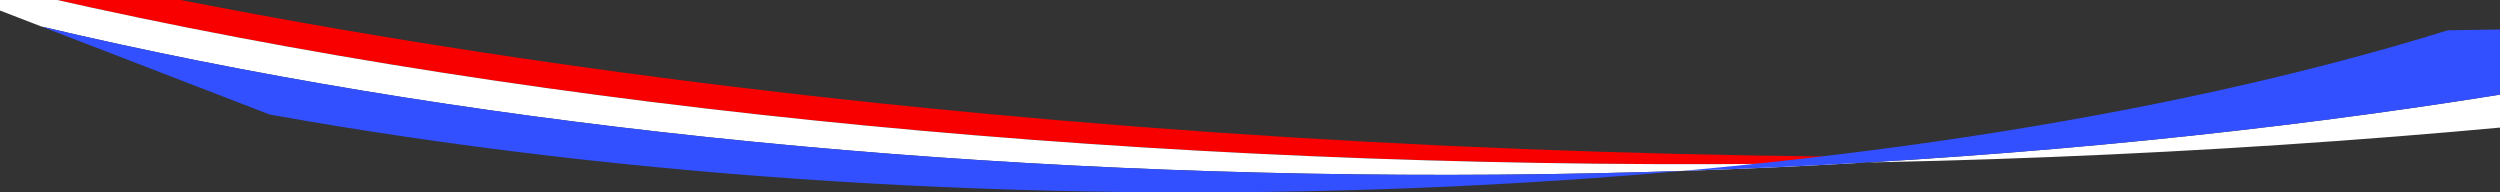 <?xml version="1.0" encoding="utf-8"?>
<svg xmlns="http://www.w3.org/2000/svg" fill="none" height="100%" overflow="visible" preserveAspectRatio="none" style="display: block;" viewBox="0 0 3000 231" width="100%">
<rect x="0" y="0" width="3000" height="231" fill="#333333" stroke="none"/>
<g clip-path="url(#clip0_0_1652)" id="graphic 1">
<g id="Group">
<g id="Layer_1">
<path d="M2202.14 187.928C1197.67 178.167 232.275 51.878 -497.426 -179.189L-223.789 -73.661C439.668 113.244 1286.25 205.328 2142 196.428L2202.13 187.928H2202.14Z" fill="#F90000" id="Vector"/>
<path d="M49.859 31.867C540.492 148.161 1131.98 210.461 1739.56 209.844C2347.14 209.228 2939.61 145.717 3432.05 28.422C3596.94 25.772 3761.84 23.122 3926.73 20.472C2589.36 288.539 913.67 246.778 -223.789 -73.661C-132.569 -38.489 -41.361 -3.311 49.847 31.867H49.859Z" fill="white" id="Vector_2"/>
<path d="M323.508 137.394C1193.99 293.805 2249.2 249.85 2937.38 36.367C3102.27 33.717 3267.16 31.067 3432.05 28.417C2939.61 145.717 2347.14 209.222 1739.56 209.839C1131.98 210.455 540.492 148.155 49.859 31.861C141.079 67.033 232.288 102.211 323.508 137.389V137.394Z" fill="#3250FF" id="Vector_3"/>
</g>
</g>
</g>
<defs>
<clipPath id="clip0_0_1652">
<rect fill="white" height="231" width="3000"/>
</clipPath>
</defs>
</svg>